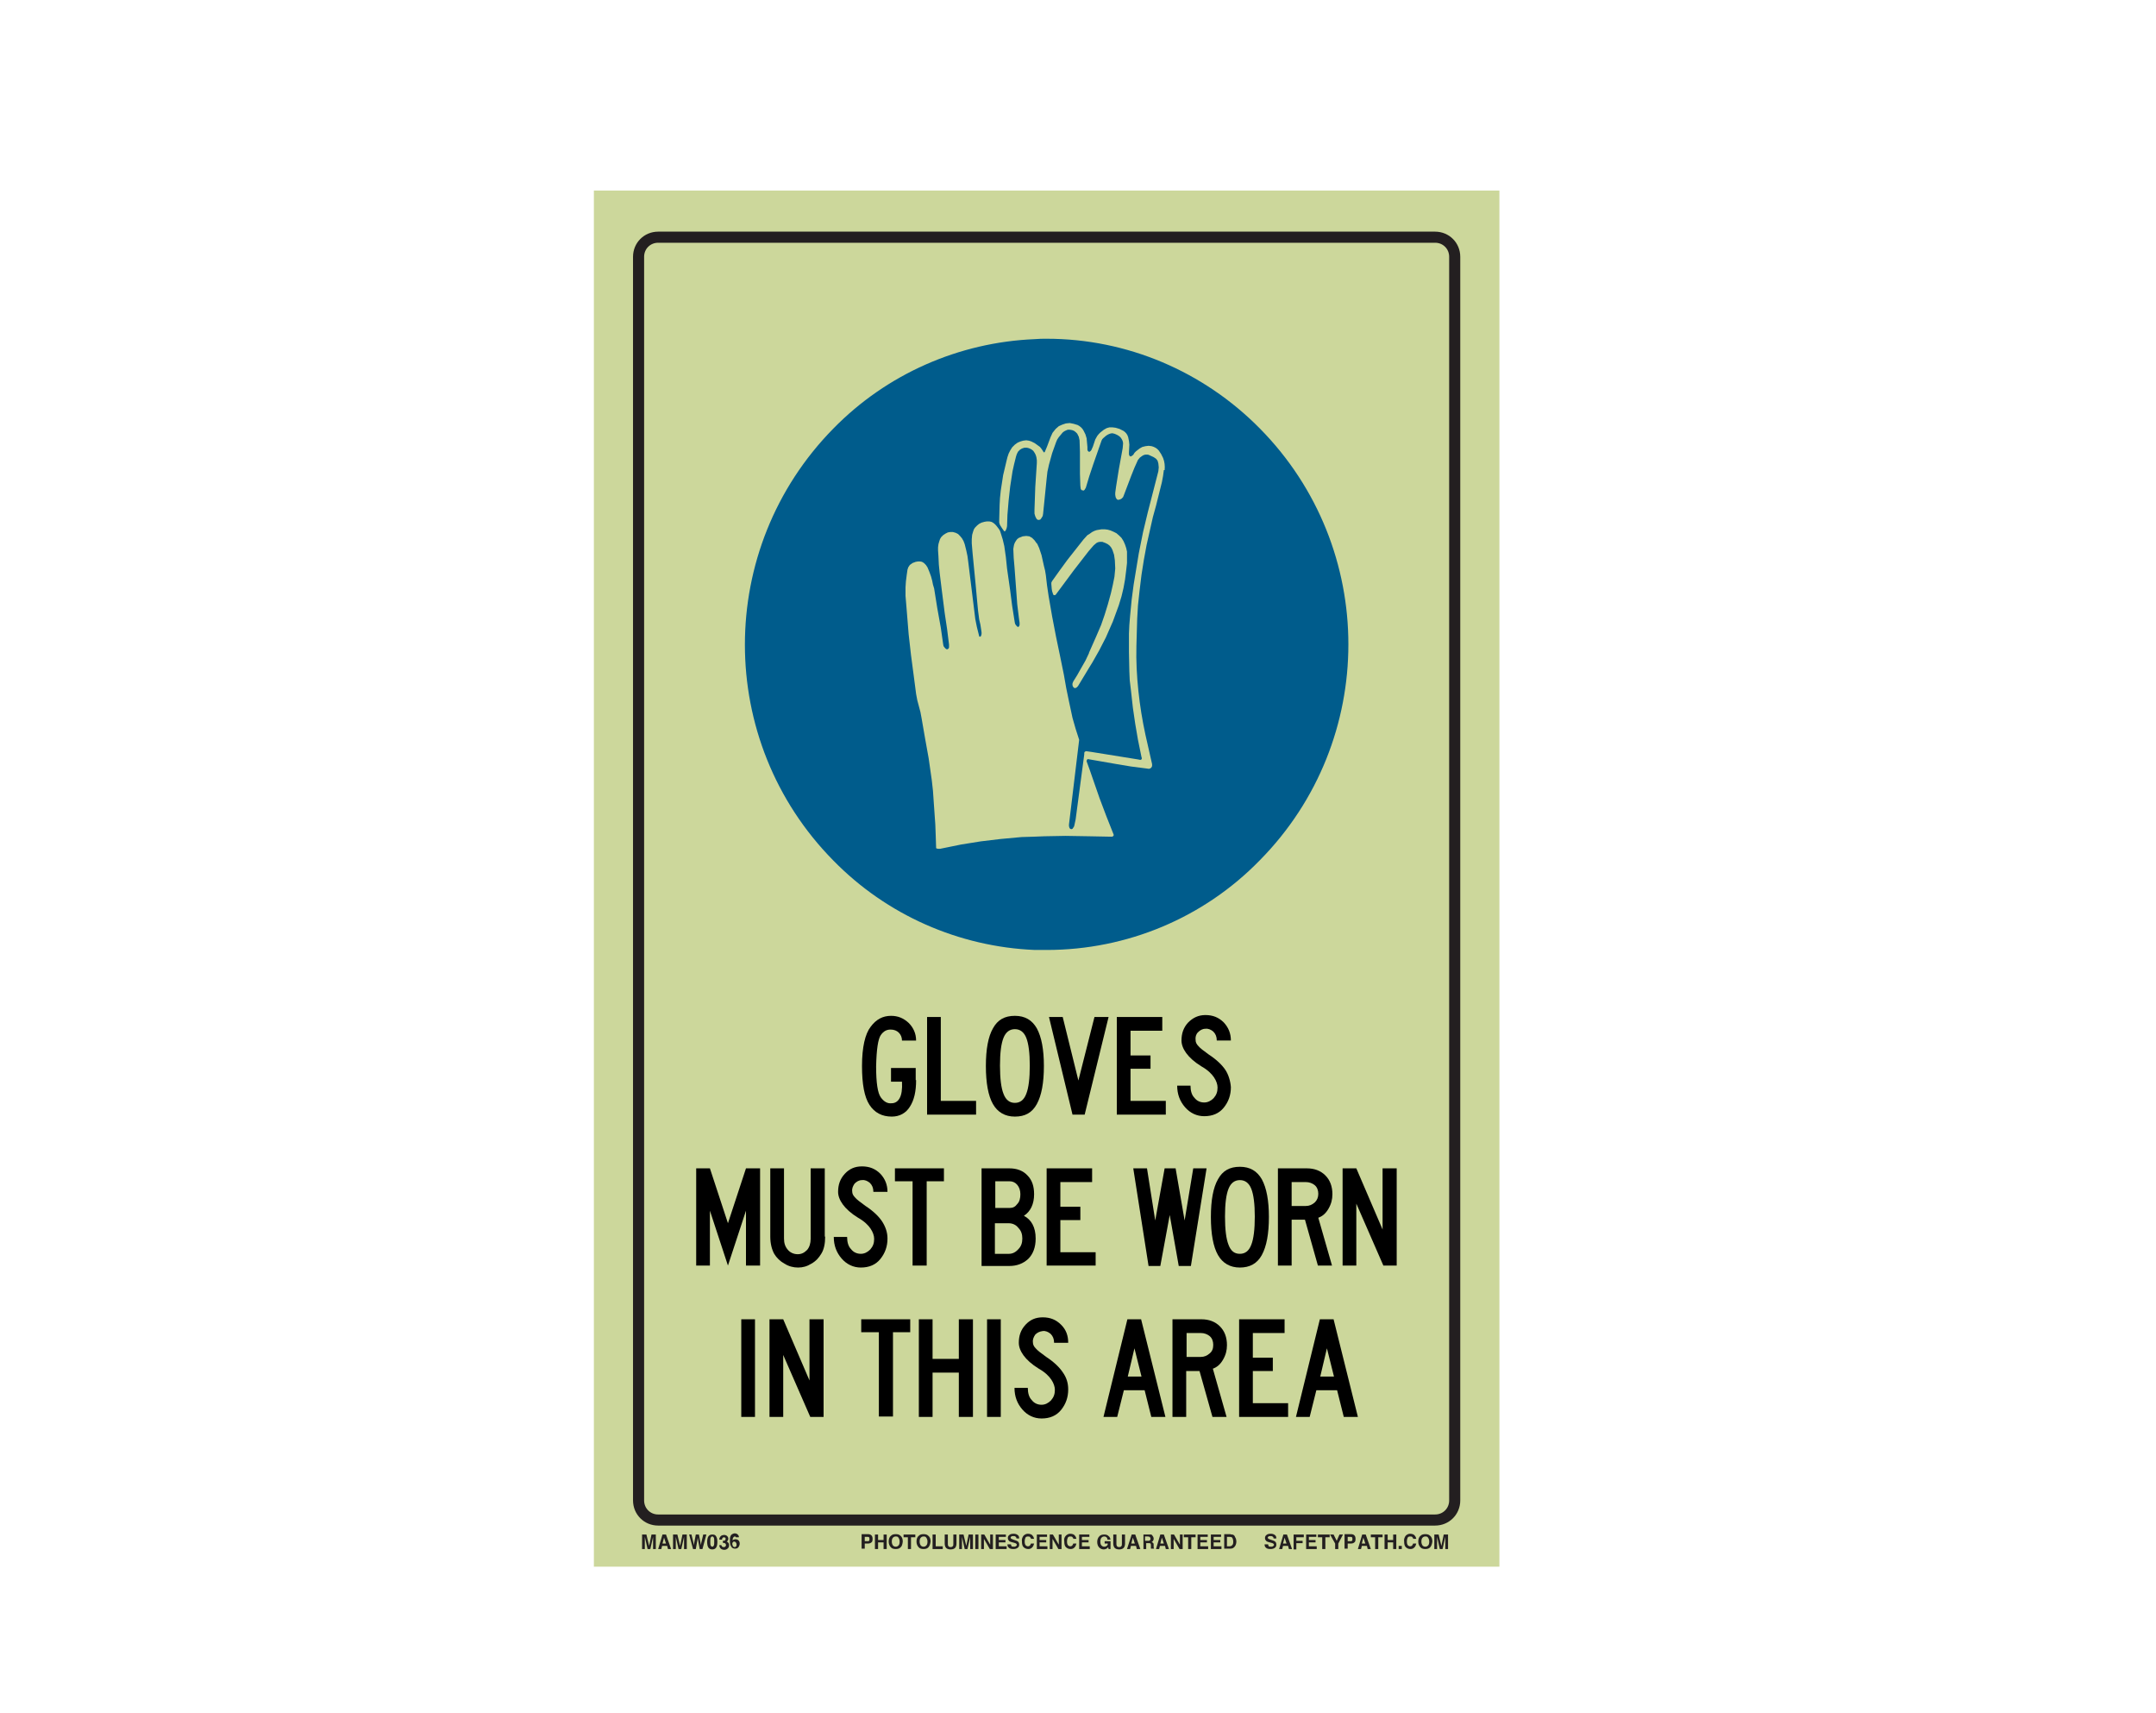 <?xml version="1.0" encoding="utf-8"?>
<!-- Generator: Adobe Illustrator 26.0.1, SVG Export Plug-In . SVG Version: 6.00 Build 0)  -->
<svg version="1.1" id="Layer_1" xmlns="http://www.w3.org/2000/svg" xmlns:xlink="http://www.w3.org/1999/xlink" x="0px" y="0px"
	 viewBox="0 0 550 437" style="enable-background:new 0 0 550 437;" xml:space="preserve">
<style type="text/css">
	.st0{fill:#CCD79B;}
	.st1{fill:none;stroke:#231F20;stroke-width:2.83;stroke-miterlimit:10;}
	.st2{enable-background:new    ;}
	.st3{fill:#231F20;}
	.st4{fill-rule:evenodd;clip-rule:evenodd;fill:#005C8C;}
</style>
<rect x="151.5" y="48.6" class="st0" width="231" height="351"/>
<path class="st1" d="M167.9,60.5h198.2c2.8,0,5,2.2,5,5v317.2c0,2.8-2.2,5-5,5H167.9c-2.8,0-5-2.2-5-5V65.5
	C162.9,62.7,165.1,60.5,167.9,60.5z"/>
<g class="st2">
	<path class="st3" d="M222.3,393.4c-0.2,0.2-0.5,0.3-0.9,0.3h-0.8v1.3h-0.8v-3.7h1.6c0.4,0,0.7,0.1,0.9,0.3c0.2,0.2,0.3,0.5,0.3,0.9
		C222.6,393,222.5,393.3,222.3,393.4z M221.7,392.1c-0.1-0.1-0.2-0.1-0.4-0.1h-0.7v1.1h0.7c0.2,0,0.3,0,0.4-0.1
		c0.1-0.1,0.1-0.2,0.1-0.4S221.8,392.2,221.7,392.1z"/>
	<path class="st3" d="M223.2,395.1v-3.7h0.8v1.4h1.4v-1.4h0.8v3.7h-0.8v-1.7h-1.4v1.7H223.2z"/>
	<path class="st3" d="M229.7,394.7c-0.3,0.3-0.7,0.4-1.2,0.4s-0.9-0.1-1.2-0.4c-0.4-0.4-0.6-0.9-0.6-1.5c0-0.7,0.2-1.2,0.6-1.5
		c0.3-0.3,0.7-0.4,1.2-0.4s0.9,0.1,1.2,0.4c0.4,0.3,0.6,0.8,0.6,1.5C230.2,393.9,230.1,394.4,229.7,394.7z M229.2,394.2
		c0.2-0.2,0.3-0.5,0.3-1c0-0.4-0.1-0.7-0.3-1s-0.4-0.3-0.7-0.3c-0.3,0-0.5,0.1-0.7,0.3s-0.3,0.5-0.3,1c0,0.4,0.1,0.7,0.3,1
		c0.2,0.2,0.4,0.3,0.7,0.3C228.8,394.5,229,394.4,229.2,394.2z"/>
	<path class="st3" d="M233.5,391.4v0.7h-1.1v3h-0.8v-3h-1.1v-0.7H233.5z"/>
	<path class="st3" d="M236.8,394.7c-0.3,0.3-0.7,0.4-1.2,0.4s-0.9-0.1-1.2-0.4c-0.4-0.4-0.6-0.9-0.6-1.5c0-0.7,0.2-1.2,0.6-1.5
		c0.3-0.3,0.7-0.4,1.2-0.4s0.9,0.1,1.2,0.4c0.4,0.3,0.6,0.8,0.6,1.5C237.3,393.9,237.1,394.4,236.8,394.7z M236.3,394.2
		c0.2-0.2,0.3-0.5,0.3-1c0-0.4-0.1-0.7-0.3-1s-0.4-0.3-0.7-0.3c-0.3,0-0.5,0.1-0.7,0.3s-0.3,0.5-0.3,1c0,0.4,0.1,0.7,0.3,1
		c0.2,0.2,0.4,0.3,0.7,0.3C235.9,394.5,236.1,394.4,236.3,394.2z"/>
	<path class="st3" d="M237.9,391.4h0.8v3h1.8v0.7h-2.6V391.4z"/>
	<path class="st3" d="M241,391.4h0.8v2.3c0,0.3,0,0.4,0.1,0.6c0.1,0.2,0.3,0.3,0.6,0.3c0.3,0,0.5-0.1,0.6-0.3
		c0.1-0.1,0.1-0.3,0.1-0.6v-2.3h0.8v2.3c0,0.4-0.1,0.7-0.2,0.9c-0.2,0.4-0.7,0.6-1.3,0.6c-0.6,0-1.1-0.2-1.3-0.6
		c-0.1-0.2-0.2-0.5-0.2-0.9V391.4z"/>
	<path class="st3" d="M247.1,391.4h1.1v3.7h-0.7v-2.5c0-0.1,0-0.2,0-0.3c0-0.1,0-0.2,0-0.3l-0.7,3.1h-0.7l-0.7-3.1
		c0,0.1,0,0.2,0,0.3s0,0.2,0,0.3v2.5h-0.7v-3.7h1.1l0.7,2.9L247.1,391.4z"/>
	<path class="st3" d="M249.6,395.1h-0.8v-3.7h0.8V395.1z"/>
	<path class="st3" d="M250.3,391.4h0.8l1.5,2.6v-2.6h0.7v3.7h-0.8l-1.5-2.6v2.6h-0.7V391.4z"/>
	<path class="st3" d="M256.7,392h-1.9v0.8h1.7v0.6h-1.7v1h2v0.7H254v-3.7h2.6V392z"/>
	<path class="st3" d="M257.9,393.9c0,0.2,0.1,0.3,0.1,0.4c0.1,0.2,0.3,0.2,0.7,0.2c0.2,0,0.3,0,0.4-0.1c0.2-0.1,0.3-0.2,0.3-0.4
		c0-0.1-0.1-0.2-0.2-0.3c-0.1-0.1-0.3-0.1-0.5-0.2l-0.4-0.1c-0.4-0.1-0.7-0.2-0.8-0.3c-0.2-0.2-0.4-0.4-0.4-0.8
		c0-0.3,0.1-0.6,0.4-0.8c0.2-0.2,0.6-0.3,1.1-0.3c0.4,0,0.7,0.1,1,0.3c0.3,0.2,0.4,0.5,0.4,0.9h-0.7c0-0.2-0.1-0.4-0.3-0.5
		c-0.1-0.1-0.3-0.1-0.5-0.1c-0.2,0-0.4,0-0.5,0.1c-0.1,0.1-0.2,0.2-0.2,0.3c0,0.1,0.1,0.2,0.2,0.3c0.1,0,0.2,0.1,0.5,0.2l0.6,0.2
		c0.3,0.1,0.5,0.2,0.6,0.3c0.2,0.2,0.3,0.4,0.3,0.8c0,0.3-0.1,0.6-0.4,0.8c-0.3,0.2-0.6,0.3-1.1,0.3c-0.5,0-0.9-0.1-1.1-0.3
		c-0.3-0.2-0.4-0.5-0.4-0.9H257.9z"/>
	<path class="st3" d="M261.1,391.7c0.3-0.3,0.7-0.5,1.1-0.5c0.6,0,1.1,0.2,1.3,0.6c0.2,0.2,0.2,0.5,0.3,0.7h-0.8
		c0-0.2-0.1-0.3-0.2-0.4c-0.1-0.2-0.3-0.2-0.6-0.2c-0.3,0-0.5,0.1-0.6,0.3s-0.2,0.5-0.2,1s0.1,0.7,0.2,0.9c0.2,0.2,0.4,0.3,0.6,0.3
		c0.3,0,0.5-0.1,0.6-0.3c0.1-0.1,0.1-0.2,0.2-0.4h0.8c-0.1,0.4-0.2,0.7-0.5,1c-0.3,0.3-0.6,0.4-1,0.4c-0.5,0-0.9-0.2-1.2-0.5
		c-0.3-0.3-0.4-0.8-0.4-1.4C260.6,392.6,260.8,392.1,261.1,391.7z"/>
	<path class="st3" d="M267.1,392h-1.9v0.8h1.7v0.6h-1.7v1h2v0.7h-2.7v-3.7h2.6V392z"/>
	<path class="st3" d="M267.8,391.4h0.8l1.5,2.6v-2.6h0.7v3.7H270l-1.5-2.6v2.6h-0.7V391.4z"/>
	<path class="st3" d="M271.9,391.7c0.3-0.3,0.7-0.5,1.1-0.5c0.6,0,1.1,0.2,1.3,0.6c0.2,0.2,0.2,0.5,0.3,0.7h-0.8
		c0-0.2-0.1-0.3-0.2-0.4c-0.1-0.2-0.3-0.2-0.6-0.2c-0.3,0-0.5,0.1-0.6,0.3s-0.2,0.5-0.2,1s0.1,0.7,0.2,0.9c0.2,0.2,0.4,0.3,0.6,0.3
		c0.3,0,0.5-0.1,0.6-0.3c0.1-0.1,0.1-0.2,0.2-0.4h0.8c-0.1,0.4-0.2,0.7-0.5,1c-0.3,0.3-0.6,0.4-1,0.4c-0.5,0-0.9-0.2-1.2-0.5
		c-0.3-0.3-0.4-0.8-0.4-1.4C271.4,392.6,271.5,392.1,271.9,391.7z"/>
	<path class="st3" d="M277.9,392H276v0.8h1.7v0.6H276v1h2v0.7h-2.7v-3.7h2.6V392z"/>
	<path class="st3" d="M282.5,392.5c-0.1-0.3-0.2-0.4-0.4-0.5c-0.1-0.1-0.3-0.1-0.4-0.1c-0.3,0-0.5,0.1-0.7,0.3s-0.3,0.6-0.3,1
		c0,0.5,0.1,0.8,0.3,1c0.2,0.2,0.4,0.3,0.7,0.3c0.3,0,0.5-0.1,0.6-0.2c0.2-0.1,0.3-0.3,0.3-0.6h-0.8v-0.6h1.5v2h-0.5l-0.1-0.5
		c-0.1,0.2-0.3,0.3-0.4,0.4c-0.2,0.1-0.5,0.2-0.7,0.2c-0.5,0-0.9-0.2-1.2-0.5c-0.3-0.3-0.5-0.8-0.5-1.4c0-0.6,0.2-1.1,0.5-1.4
		c0.3-0.4,0.8-0.5,1.3-0.5c0.5,0,0.8,0.1,1.1,0.4c0.3,0.2,0.4,0.5,0.5,0.9H282.5z"/>
	<path class="st3" d="M284,391.4h0.8v2.3c0,0.3,0,0.4,0.1,0.6c0.1,0.2,0.3,0.3,0.6,0.3c0.3,0,0.5-0.1,0.6-0.3
		c0.1-0.1,0.1-0.3,0.1-0.6v-2.3h0.8v2.3c0,0.4-0.1,0.7-0.2,0.9c-0.2,0.4-0.7,0.6-1.3,0.6c-0.6,0-1.1-0.2-1.3-0.6
		c-0.1-0.2-0.2-0.5-0.2-0.9V391.4z"/>
	<path class="st3" d="M288.7,391.4h0.9l1.3,3.7H290l-0.2-0.8h-1.3l-0.2,0.8h-0.8L288.7,391.4z M288.6,393.7h0.9l-0.5-1.5
		L288.6,393.7z"/>
	<path class="st3" d="M293.7,391.4c0.1,0.1,0.2,0.1,0.3,0.3c0.1,0.1,0.1,0.2,0.2,0.3c0,0.1,0.1,0.2,0.1,0.4c0,0.2,0,0.3-0.1,0.5
		c-0.1,0.2-0.2,0.3-0.4,0.4c0.2,0.1,0.3,0.2,0.4,0.3c0.1,0.1,0.1,0.3,0.1,0.6v0.2c0,0.2,0,0.3,0,0.3c0,0.1,0.1,0.2,0.1,0.2v0.1h-0.8
		c0-0.1,0-0.1,0-0.2c0-0.1,0-0.2,0-0.3l0-0.3c0-0.2,0-0.4-0.1-0.5c-0.1-0.1-0.2-0.1-0.4-0.1h-0.7v1.5h-0.7v-3.7h1.8
		C293.3,391.4,293.5,391.4,293.7,391.4z M292.1,392v1h0.8c0.2,0,0.3,0,0.4-0.1c0.1-0.1,0.2-0.2,0.2-0.4c0-0.2-0.1-0.4-0.2-0.5
		c-0.1,0-0.2-0.1-0.4-0.1H292.1z"/>
	<path class="st3" d="M296,391.4h0.9l1.3,3.7h-0.8l-0.2-0.8h-1.3l-0.2,0.8h-0.8L296,391.4z M296,393.7h0.9l-0.5-1.5L296,393.7z"/>
	<path class="st3" d="M298.7,391.4h0.8l1.5,2.6v-2.6h0.7v3.7h-0.8l-1.5-2.6v2.6h-0.7V391.4z"/>
	<path class="st3" d="M305,391.4v0.7h-1.1v3h-0.8v-3H302v-0.7H305z"/>
	<path class="st3" d="M308.1,392h-1.9v0.8h1.7v0.6h-1.7v1h2v0.7h-2.7v-3.7h2.6V392z"/>
	<path class="st3" d="M311.5,392h-1.9v0.8h1.7v0.6h-1.7v1h2v0.7h-2.7v-3.7h2.6V392z"/>
	<path class="st3" d="M314.4,391.4c0.3,0.1,0.5,0.2,0.6,0.5c0.1,0.2,0.2,0.4,0.3,0.6c0,0.2,0.1,0.4,0.1,0.6c0,0.5-0.1,0.9-0.3,1.2
		c-0.3,0.5-0.7,0.7-1.2,0.7h-1.6v-3.7h1.6C314,391.4,314.2,391.4,314.4,391.4z M313,392v2.4h0.7c0.4,0,0.6-0.2,0.8-0.5
		c0.1-0.2,0.1-0.4,0.1-0.7c0-0.4-0.1-0.7-0.2-0.9c-0.1-0.2-0.3-0.3-0.7-0.3H313z"/>
</g>
<g class="st2">
	<path class="st3" d="M323.5,393.9c0,0.2,0.1,0.3,0.1,0.4c0.1,0.2,0.3,0.2,0.7,0.2c0.2,0,0.3,0,0.4-0.1c0.2-0.1,0.3-0.2,0.3-0.4
		c0-0.1-0.1-0.2-0.2-0.3c-0.1-0.1-0.3-0.1-0.5-0.2l-0.4-0.1c-0.4-0.1-0.7-0.2-0.8-0.3c-0.2-0.2-0.4-0.4-0.4-0.8
		c0-0.3,0.1-0.6,0.4-0.8c0.2-0.2,0.6-0.3,1.1-0.3c0.4,0,0.7,0.1,1,0.3c0.3,0.2,0.4,0.5,0.4,0.9h-0.7c0-0.2-0.1-0.4-0.3-0.5
		c-0.1-0.1-0.3-0.1-0.5-0.1c-0.2,0-0.4,0-0.5,0.1c-0.1,0.1-0.2,0.2-0.2,0.3c0,0.1,0.1,0.2,0.2,0.3c0.1,0,0.2,0.1,0.5,0.2l0.6,0.2
		c0.3,0.1,0.5,0.2,0.6,0.3c0.2,0.2,0.3,0.4,0.3,0.8c0,0.3-0.1,0.6-0.4,0.8c-0.3,0.2-0.6,0.3-1.1,0.3c-0.5,0-0.9-0.1-1.1-0.3
		c-0.3-0.2-0.4-0.5-0.4-0.9H323.5z"/>
	<path class="st3" d="M327.4,391.4h0.9l1.3,3.7h-0.8l-0.2-0.8h-1.3l-0.2,0.8h-0.8L327.4,391.4z M327.3,393.7h0.9l-0.5-1.5
		L327.3,393.7z"/>
	<path class="st3" d="M330,391.4h2.6v0.7h-1.9v0.9h1.6v0.6h-1.6v1.6H330V391.4z"/>
	<path class="st3" d="M335.8,392h-1.9v0.8h1.7v0.6h-1.7v1h2v0.7h-2.7v-3.7h2.6V392z"/>
	<path class="st3" d="M339.2,391.4v0.7h-1.1v3h-0.8v-3h-1.1v-0.7H339.2z"/>
	<path class="st3" d="M341.7,391.4h0.9l-1.2,2.3v1.4h-0.8v-1.4l-1.3-2.3h0.9l0.8,1.6L341.7,391.4z"/>
	<path class="st3" d="M345.5,393.4c-0.2,0.2-0.5,0.3-0.9,0.3h-0.8v1.3H343v-3.7h1.6c0.4,0,0.7,0.1,0.9,0.3c0.2,0.2,0.3,0.5,0.3,0.9
		C345.8,393,345.7,393.3,345.5,393.4z M344.9,392.1c-0.1-0.1-0.2-0.1-0.4-0.1h-0.7v1.1h0.7c0.2,0,0.3,0,0.4-0.1
		c0.1-0.1,0.1-0.2,0.1-0.4S345,392.2,344.9,392.1z"/>
	<path class="st3" d="M347.5,391.4h0.9l1.3,3.7h-0.8l-0.2-0.8h-1.3l-0.2,0.8h-0.8L347.5,391.4z M347.4,393.7h0.9l-0.5-1.5
		L347.4,393.7z"/>
	<path class="st3" d="M352.7,391.4v0.7h-1.1v3h-0.8v-3h-1.1v-0.7H352.7z"/>
	<path class="st3" d="M353.2,395.1v-3.7h0.8v1.4h1.4v-1.4h0.8v3.7h-0.8v-1.7h-1.4v1.7H353.2z"/>
	<path class="st3" d="M356.8,394.3h0.8v0.8h-0.8V394.3z"/>
	<path class="st3" d="M358.6,391.7c0.3-0.3,0.7-0.5,1.1-0.5c0.6,0,1.1,0.2,1.3,0.6c0.2,0.2,0.2,0.5,0.3,0.7h-0.8
		c0-0.2-0.1-0.3-0.2-0.4c-0.1-0.2-0.3-0.2-0.6-0.2c-0.3,0-0.5,0.1-0.6,0.3s-0.2,0.5-0.2,1s0.1,0.7,0.2,0.9c0.2,0.2,0.4,0.3,0.6,0.3
		c0.3,0,0.5-0.1,0.6-0.3c0.1-0.1,0.1-0.2,0.2-0.4h0.8c-0.1,0.4-0.2,0.7-0.5,1c-0.3,0.3-0.6,0.4-1,0.4c-0.5,0-0.9-0.2-1.2-0.5
		c-0.3-0.3-0.4-0.8-0.4-1.4C358.1,392.6,358.3,392.1,358.6,391.7z"/>
	<path class="st3" d="M364.8,394.7c-0.3,0.3-0.7,0.4-1.2,0.4s-0.9-0.1-1.2-0.4c-0.4-0.4-0.6-0.9-0.6-1.5c0-0.7,0.2-1.2,0.6-1.5
		c0.3-0.3,0.7-0.4,1.2-0.4s0.9,0.1,1.2,0.4c0.4,0.3,0.6,0.8,0.6,1.5C365.3,393.9,365.1,394.4,364.8,394.7z M364.3,394.2
		c0.2-0.2,0.3-0.5,0.3-1c0-0.4-0.1-0.7-0.3-1s-0.4-0.3-0.7-0.3c-0.3,0-0.5,0.1-0.7,0.3s-0.3,0.5-0.3,1c0,0.4,0.1,0.7,0.3,1
		c0.2,0.2,0.4,0.3,0.7,0.3C363.9,394.5,364.1,394.4,364.3,394.2z"/>
	<path class="st3" d="M368.3,391.4h1.1v3.7h-0.7v-2.5c0-0.1,0-0.2,0-0.3c0-0.1,0-0.2,0-0.3l-0.7,3.1h-0.7l-0.7-3.1
		c0,0.1,0,0.2,0,0.3s0,0.2,0,0.3v2.5h-0.7v-3.7h1.1l0.7,2.9L368.3,391.4z"/>
</g>
<g class="st2">
	<path class="st3" d="M166.2,391.4h1.1v3.7h-0.7v-2.5c0-0.1,0-0.2,0-0.3c0-0.1,0-0.2,0-0.3l-0.7,3.1h-0.7l-0.7-3.1
		c0,0.1,0,0.2,0,0.3c0,0.1,0,0.2,0,0.3v2.5h-0.7v-3.7h1.1l0.7,2.9L166.2,391.4z"/>
	<path class="st3" d="M169,391.4h0.9l1.3,3.7h-0.8l-0.2-0.8h-1.3l-0.2,0.8h-0.8L169,391.4z M169,393.7h0.9l-0.5-1.5L169,393.7z"/>
	<path class="st3" d="M174.1,391.4h1.1v3.7h-0.7v-2.5c0-0.1,0-0.2,0-0.3c0-0.1,0-0.2,0-0.3l-0.7,3.1h-0.7l-0.7-3.1
		c0,0.1,0,0.2,0,0.3c0,0.1,0,0.2,0,0.3v2.5h-0.7v-3.7h1.1l0.7,2.9L174.1,391.4z"/>
	<path class="st3" d="M176.4,391.4l0.5,2.1l0.1,0.6l0.1-0.6l0.4-2.1h0.8l0.4,2.1l0.1,0.6l0.1-0.6l0.5-2.1h0.8l-1,3.7h-0.7l-0.4-2.2
		l-0.1-0.7l-0.1,0.7l-0.4,2.2h-0.7l-1-3.7H176.4z"/>
	<path class="st3" d="M182.7,391.9c0.2,0.3,0.3,0.8,0.3,1.4s-0.1,1.1-0.3,1.4s-0.5,0.5-1,0.5s-0.8-0.2-1-0.5s-0.3-0.8-0.3-1.4
		s0.1-1.1,0.3-1.4s0.5-0.5,1-0.5S182.5,391.5,182.7,391.9z M181.3,394.2c0.1,0.2,0.2,0.3,0.4,0.3s0.3-0.1,0.4-0.3s0.1-0.5,0.1-1
		c0-0.4,0-0.8-0.1-1c-0.1-0.2-0.2-0.3-0.4-0.3s-0.3,0.1-0.4,0.3c-0.1,0.2-0.1,0.5-0.1,1C181.2,393.7,181.2,394,181.3,394.2z"/>
	<path class="st3" d="M184,393.9c0,0.1,0,0.3,0.1,0.4c0.1,0.2,0.2,0.3,0.5,0.3c0.1,0,0.3,0,0.4-0.1c0.1-0.1,0.2-0.2,0.2-0.4
		c0-0.2-0.1-0.4-0.3-0.5c-0.1,0-0.3-0.1-0.5-0.1v-0.5c0.2,0,0.4,0,0.5-0.1c0.2-0.1,0.2-0.2,0.2-0.4c0-0.1,0-0.3-0.1-0.3
		s-0.2-0.1-0.3-0.1c-0.2,0-0.3,0.1-0.4,0.2c-0.1,0.1-0.1,0.2-0.1,0.4h-0.7c0-0.2,0-0.4,0.1-0.5c0.1-0.1,0.1-0.3,0.3-0.4
		c0.1-0.1,0.2-0.2,0.3-0.2s0.3-0.1,0.5-0.1c0.3,0,0.6,0.1,0.8,0.3c0.2,0.2,0.3,0.4,0.3,0.7c0,0.2-0.1,0.4-0.2,0.5
		c-0.1,0.1-0.2,0.2-0.2,0.2c0.1,0,0.2,0.1,0.3,0.2c0.2,0.2,0.3,0.4,0.3,0.7c0,0.3-0.1,0.6-0.3,0.8s-0.5,0.4-0.9,0.4
		c-0.5,0-0.9-0.2-1.1-0.5c-0.1-0.2-0.2-0.4-0.2-0.7H184z"/>
	<path class="st3" d="M187.9,392.3c0-0.1,0-0.1-0.1-0.2c-0.1-0.1-0.2-0.2-0.3-0.2c-0.2,0-0.4,0.1-0.5,0.4c-0.1,0.1-0.1,0.4-0.1,0.6
		c0.1-0.1,0.2-0.2,0.3-0.2c0.1,0,0.2-0.1,0.4-0.1c0.3,0,0.6,0.1,0.8,0.3c0.2,0.2,0.3,0.5,0.3,0.8c0,0.3-0.1,0.6-0.3,0.9
		c-0.2,0.3-0.5,0.4-0.9,0.4c-0.5,0-0.8-0.2-1-0.6c-0.2-0.3-0.3-0.7-0.3-1.2c0-0.3,0-0.5,0-0.7c0-0.3,0.1-0.6,0.2-0.8
		c0.1-0.2,0.2-0.3,0.4-0.4s0.4-0.2,0.6-0.2c0.3,0,0.6,0.1,0.8,0.3c0.2,0.2,0.3,0.4,0.3,0.7H187.9z M187,394.4
		c0.1,0.1,0.2,0.2,0.4,0.2c0.2,0,0.3-0.1,0.4-0.2c0.1-0.1,0.1-0.3,0.1-0.5c0-0.2-0.1-0.4-0.2-0.5c-0.1-0.1-0.2-0.2-0.4-0.2
		c-0.1,0-0.2,0-0.3,0.1c-0.1,0.1-0.2,0.3-0.2,0.5C186.9,394.1,186.9,394.3,187,394.4z"/>
</g>
<g class="st2">
	<path d="M233.7,275.5c0,2.9-0.5,5.1-1.6,6.8c-1,1.6-2.6,2.5-4.6,2.5c-2.5,0-4.4-1-5.7-3c-1.3-2-1.9-5.3-1.9-9.9
		c0-4.8,0.8-8.2,2.2-10c1.4-1.9,3.1-2.8,5.2-2.8c1.8,0,3.2,0.6,4.5,1.8c1.2,1.2,1.9,2.7,1.9,4.5h-3.6c0-0.8-0.3-1.5-0.8-2
		c-0.5-0.5-1.2-0.8-2.1-0.8c-1,0-1.8,0.4-2.5,1.4s-1.1,3.6-1.2,8c0,4.2,0.4,6.8,1.2,7.9c0.8,1.1,1.7,1.6,2.7,1.5
		c0.9,0,1.6-0.4,2.1-1.3c0.5-0.9,0.7-2.3,0.6-4.2h-2.8v-3.5h6.3V275.5z"/>
	<path d="M249,284.3h-12.5v-24.9h3.5v21.4h9V284.3z"/>
	<path d="M258.9,284.8c-2.5,0-4.4-1.1-5.6-3.2c-1.2-2.1-1.8-5.4-1.8-9.7c0-4.3,0.6-7.5,1.8-9.6c1.2-2.2,3-3.2,5.6-3.2
		s4.4,1.1,5.6,3.2c1.2,2.2,1.8,5.4,1.8,9.6c0,4.3-0.6,7.5-1.8,9.7S261.5,284.8,258.9,284.8z M258.9,281.3c1.3,0,2.3-0.7,2.9-2.3
		c0.6-1.5,0.9-3.9,0.9-7.2c0-3.2-0.3-5.6-0.9-7.1c-0.6-1.5-1.6-2.2-2.9-2.2s-2.3,0.7-2.9,2.2c-0.6,1.5-0.9,3.8-0.9,7.1
		c0,3.3,0.3,5.7,0.9,7.2C256.6,280.6,257.6,281.3,258.9,281.3z"/>
	<path d="M282.8,259.4l-6.1,24.9h-3.1l-6-24.9h3.5l4,16.2l4.1-16.2H282.8z"/>
	<path d="M297.4,284.3h-12.5v-24.9h11.6v3.5h-8.1v6.3h5.1v3.4h-5.1v8.2h9V284.3z"/>
	<path d="M314,277.3c0,2-0.6,3.7-1.8,5.2c-1.2,1.5-2.9,2.2-5,2.2c-1.9,0-3.6-0.8-4.9-2.3c-1.3-1.5-2-3.3-2-5.5h3.4
		c0,1.3,0.3,2.4,1,3.1c0.6,0.8,1.5,1.2,2.5,1.2c0.9,0,1.7-0.4,2.4-1.1c0.7-0.8,1-1.6,1-2.7c0-0.8-0.3-1.7-0.9-2.6s-1.6-1.9-3.2-2.8
		c-1.8-1.1-3.1-2.3-3.9-3.4c-0.8-1.1-1.2-2.2-1.2-3.2c0-1.8,0.5-3.3,1.7-4.6c1.2-1.2,2.6-1.9,4.4-1.9c1.9,0,3.4,0.6,4.7,1.9
		c1.2,1.3,1.8,2.8,1.8,4.6h-3.6c0-1-0.3-1.7-0.9-2.3c-0.6-0.5-1.3-0.8-2-0.7c-0.8,0-1.4,0.4-1.9,0.9s-0.7,1.2-0.6,2
		c0,0.5,0.2,1,0.7,1.5c0.4,0.5,1.3,1.2,2.7,2.2c2,1.3,3.4,2.7,4.2,3.9S313.9,275.8,314,277.3z"/>
</g>
<g class="st2">
	<path d="M193.9,322.8h-3.6v-14l-4.6,14l-4.6-14v14h-3.5V298h3.5l4.6,14l4.6-14h3.6V322.8z"/>
	<path d="M210.5,315.4c0,1.8-0.3,3.3-1,4.4c-0.6,1-1.4,1.9-2.5,2.5c-1.1,0.7-2.2,1-3.4,1c-1.2,0-2.4-0.3-3.5-1
		c-1.1-0.6-2-1.5-2.6-2.5c-0.6-1.1-1-2.6-1-4.4V298h3.5v17.9c0,1.2,0.3,2.1,1,2.9c0.6,0.7,1.5,1.1,2.5,1.1c1,0,1.7-0.4,2.4-1.1
		c0.6-0.7,0.9-1.7,0.9-2.8V298h3.6V315.4z"/>
	<path d="M226.4,315.9c0,2-0.6,3.7-1.8,5.2c-1.2,1.5-2.9,2.2-5,2.2c-1.9,0-3.6-0.8-4.9-2.3c-1.3-1.5-2-3.3-2-5.5h3.4
		c0,1.3,0.3,2.4,1,3.1c0.6,0.8,1.5,1.2,2.5,1.2c0.9,0,1.7-0.4,2.4-1.1c0.7-0.8,1-1.6,1-2.7c0-0.8-0.3-1.7-0.9-2.6
		c-0.6-0.9-1.6-1.9-3.2-2.8c-1.8-1.1-3.1-2.3-3.9-3.4c-0.8-1.1-1.2-2.2-1.2-3.2c0-1.8,0.5-3.3,1.7-4.6s2.6-1.9,4.4-1.9
		c1.9,0,3.4,0.6,4.7,1.9c1.2,1.3,1.8,2.8,1.8,4.6h-3.6c0-1-0.3-1.7-0.9-2.3c-0.6-0.5-1.3-0.8-2-0.7c-0.8,0-1.4,0.4-1.9,0.9
		c-0.4,0.6-0.7,1.2-0.6,2c0,0.5,0.2,1,0.7,1.5c0.4,0.5,1.3,1.2,2.7,2.2c2,1.3,3.4,2.7,4.2,3.9C225.9,312.9,226.4,314.3,226.4,315.9z
		"/>
	<path d="M240.9,301.3h-4.5v21.5h-3.6v-21.5h-4.5V298h12.5V301.3z"/>
	<path d="M264.2,315.9c0,2.3-0.7,4-1.9,5.2c-1.3,1.2-2.9,1.8-4.8,1.8h-7.1V298h7.1c1.9,0,3.5,0.6,4.6,1.8c1.2,1.2,1.7,2.8,1.7,4.8
		c0,2.5-0.9,4.4-2.6,5.5C263.1,311.1,264.2,313,264.2,315.9z M260.8,315.9c0-1.1-0.3-2-1-2.7c-0.6-0.8-1.5-1.2-2.5-1.2h-3.5v7.8h3.6
		c0.9,0,1.7-0.4,2.4-1.2C260.5,317.9,260.8,317,260.8,315.9z M260.3,304.6c0-1-0.3-1.8-0.8-2.4c-0.5-0.6-1.2-0.9-1.9-0.9h-3.7v6.8
		h3.7c0.8,0,1.4-0.3,1.9-1C260.1,306.5,260.3,305.6,260.3,304.6z"/>
	<path d="M279.5,322.8H267V298h11.6v3.5h-8.1v6.3h5.1v3.4h-5.1v8.2h9V322.8z"/>
	<path d="M307.8,298l-4,24.9h-3.1l-2.3-13l-2.4,13H293l-3.9-24.9h3.5l2.1,13.3l2.4-13.3h2.8l2.3,13.3l2.2-13.3H307.8z"/>
	<path d="M316.3,323.3c-2.5,0-4.4-1.1-5.6-3.2c-1.2-2.1-1.8-5.4-1.8-9.7c0-4.3,0.6-7.5,1.8-9.6c1.2-2.2,3-3.2,5.6-3.2
		s4.4,1.1,5.6,3.2c1.2,2.2,1.8,5.4,1.8,9.6c0,4.3-0.6,7.5-1.8,9.7S318.8,323.3,316.3,323.3z M316.3,319.8c1.3,0,2.3-0.7,2.9-2.3
		c0.6-1.5,0.9-3.9,0.9-7.2c0-3.2-0.3-5.6-0.9-7.1c-0.6-1.5-1.6-2.2-2.9-2.2s-2.3,0.7-2.9,2.2c-0.6,1.5-0.9,3.8-0.9,7.1
		c0,3.3,0.3,5.7,0.9,7.2C314,319.1,314.9,319.8,316.3,319.8z"/>
	<path d="M339.8,322.8h-3.6l-3.3-11.7h-3.4v11.7H326V298h7.4c1.9,0,3.5,0.6,4.7,1.8c1.2,1.2,1.8,2.8,1.8,4.8c0,1.3-0.3,2.5-1,3.7
		c-0.7,1.2-1.5,1.9-2.6,2.3L339.8,322.8z M336.3,304.5c0-0.9-0.3-1.7-0.9-2.2c-0.6-0.5-1.4-0.8-2.3-0.8h-3.6v6.1h3.6
		c0.9,0,1.6-0.3,2.3-0.9C336,306.1,336.3,305.4,336.3,304.5z"/>
	<path d="M356.3,322.8h-3.4L346,307v15.8h-3.5V298h3.5l6.7,15.6V298h3.6V322.8z"/>
</g>
<g class="st2">
	<path d="M192.6,361.4h-3.5v-24.9h3.5V361.4z"/>
	<path d="M210.1,361.4h-3.4l-6.9-15.8v15.8h-3.5v-24.9h3.5l6.7,15.6v-15.6h3.6V361.4z"/>
	<path d="M232.3,339.8h-4.5v21.5h-3.6v-21.5h-4.5v-3.3h12.5V339.8z"/>
	<path d="M248.2,361.4h-3.6v-11.3h-6.7v11.3h-3.5v-24.9h3.5v10.1h6.7v-10.1h3.6V361.4z"/>
	<path d="M255.3,361.4h-3.5v-24.9h3.5V361.4z"/>
	<path d="M272.5,354.4c0,2-0.6,3.7-1.8,5.2c-1.2,1.5-2.9,2.2-5,2.2c-1.9,0-3.6-0.8-4.9-2.3c-1.3-1.5-2-3.3-2-5.5h3.4
		c0,1.3,0.3,2.4,1,3.1c0.6,0.8,1.5,1.2,2.5,1.2c0.9,0,1.7-0.4,2.4-1.1c0.7-0.8,1-1.6,1-2.7c0-0.8-0.3-1.7-0.9-2.6
		c-0.6-0.9-1.6-1.9-3.2-2.8c-1.8-1.1-3.1-2.3-3.9-3.4c-0.8-1.1-1.2-2.2-1.2-3.2c0-1.8,0.5-3.3,1.7-4.6s2.6-1.9,4.4-1.9
		c1.9,0,3.4,0.6,4.7,1.9s1.8,2.8,1.8,4.6h-3.6c0-1-0.3-1.7-0.9-2.3c-0.6-0.5-1.3-0.8-2-0.7c-0.8,0.1-1.4,0.4-1.9,0.9
		c-0.4,0.6-0.7,1.2-0.6,2c0,0.5,0.2,1,0.7,1.5c0.4,0.5,1.3,1.2,2.7,2.2c2,1.3,3.4,2.7,4.2,3.9C272.1,351.4,272.5,352.8,272.5,354.4z
		"/>
	<path d="M297.3,361.4h-3.6l-1.7-6.8h-5.3l-1.7,6.8h-3.5l6.1-24.9h3.5L297.3,361.4z M291.2,351.1l-1.8-7.2l-1.7,7.2H291.2z"/>
	<path d="M312.9,361.4h-3.6l-3.3-11.7h-3.4v11.7h-3.5v-24.9h7.4c1.9,0,3.5,0.6,4.7,1.8c1.2,1.2,1.8,2.8,1.8,4.8c0,1.3-0.3,2.5-1,3.7
		c-0.7,1.2-1.5,1.9-2.6,2.3L312.9,361.4z M309.5,343c0-0.9-0.3-1.7-0.9-2.2c-0.6-0.5-1.4-0.8-2.3-0.8h-3.6v6.1h3.6
		c0.9,0,1.6-0.3,2.3-0.9S309.5,343.9,309.5,343z"/>
	<path d="M328.6,361.4h-12.5v-24.9h11.6v3.5h-8.1v6.3h5.1v3.4h-5.1v8.2h9V361.4z"/>
	<path d="M346.4,361.4h-3.6l-1.7-6.8h-5.3l-1.7,6.8h-3.5l6.1-24.9h3.5L346.4,361.4z M340.3,351.1l-1.8-7.2l-1.7,7.2H340.3z"/>
</g>
<path class="st4" d="M321.4,109.3C307,94.7,287.5,86.4,267,86.4c-1,0-2,0-3,0.1c-19.4,0.8-37.8,8.9-51.4,22.8
	c-30.1,30.6-30.1,79.7,0,110.2c13.6,13.9,32,22,51.4,22.8c1,0,2,0,3,0c20.5,0,40.1-8.2,54.4-22.9
	C351.5,188.9,351.5,139.8,321.4,109.3 M296.9,119.9l-0.2,1.5l-0.3,1.6l-1.5,6l-0.8,2.9l-0.7,3.1l-0.9,4l-0.7,3.8l-0.6,3.8l-0.5,4.1
	l-0.4,3.7l-0.2,3.4l-0.1,3.4l-0.1,3.6c-0.1,3.8,0.1,7.6,0.5,11.4c0.4,3.8,1,7.5,1.8,11.2l1.7,7.5v0.5l-0.1,0.2l-0.1,0.2l-0.3,0.2
	l-0.3,0.1l-0.7-0.1l-3.9-0.5l-3.6-0.6l-6.9-1.2l-0.6-0.1v0.1l-0.1,0.1l-0.1,0.2v0.2l0.8,2.2l2.5,7.2l1.7,4.5l1.9,4.8l0,0.2l-0.2,0.2
	l-0.1,0.1h-0.2H283l-5.1-0.1l-6.1-0.1l-5.4,0.1l-2.5,0.1l-3.3,0.1l-5.4,0.5l-5,0.6l-5,0.8l-5.4,1.1h-0.5l-0.4-0.1l-0.1-0.1v-0.1V216
	l-0.1-3l-0.1-2.7l-0.4-5.7l-0.2-2.9l-0.3-2.7l-0.8-5.6l-0.9-5l-0.9-5.2l-0.3-1.6l-0.4-1.5l-0.4-1.5l-0.3-1.6l-0.6-4.6l-0.7-5.3
	l-0.6-5.3l-0.3-3.7l-0.3-3.7L231,152v-2.2l0.1-1.5l0.2-1.6l0.2-1.4l0.2-0.6l0.4-0.6l0.7-0.5l0.8-0.3l0.6-0.1h0.5l0.5,0.1l0.5,0.3
	l0.5,0.5l0.4,0.6l0.5,1.2l0.4,1.1l0.3,1.1l0.2,1l0.3,1l0.4,2.5l0.4,2.5l0.9,5l0.6,4.2l0.1,0.5l0.3,0.4l0.3,0.3l0.2,0.1h0.2l0.3-0.2
	l0.1-0.3v-0.7l-0.5-4l-0.6-4l-0.8-6.3l-0.5-4.1l-0.2-2l-0.1-2.1l-0.1-1.5v-0.8l0.1-0.8l0.2-0.7l0.2-0.6l0.3-0.5l0.5-0.5l0.6-0.4
	l0.6-0.3l0.6-0.1h0.7l0.7,0.2l0.6,0.3l0.5,0.5l0.5,0.6l0.4,0.7l0.3,0.8l0.4,1.6l0.3,1.4l0.2,1.5l0.9,7.3l0.9,7.3l0.4,2l0.5,2
	l0.1,0.4l0.1,0.1h0.1l0.2-0.1l0.1-0.2l0.1-0.4v-0.4l-0.1-0.7l-0.2-1.3l-0.3-1.3l-0.3-2.3l-0.2-2.1l-0.4-4.4l-0.4-4.1l-0.4-4.1
	l-0.1-1.2l-0.1-1.2v-1.1l0.1-1.1l0.3-1l0.2-0.5l0.3-0.4l0.5-0.5l0.5-0.4l0.6-0.3l0.7-0.2l0.6-0.1h0.7l0.5,0.1l0.4,0.2l0.4,0.3
	l0.4,0.4l0.7,0.9l0.3,0.5l0.2,0.6l0.5,1.6l0.4,1.7l0.4,2.8l0.3,2.9l0.8,5.6l0.5,3.9l0.6,3.8l0.1,0.6l0.1,0.3l0.2,0.3l0.3,0.3
	l0.1,0.1h0.2l0.1-0.1l0.1-0.1l0.1-0.3v-0.6l-0.1-0.6l-0.5-4.1l-0.3-4.1l-0.4-5.4l-0.2-2.3l-0.1-2.3l0.1-0.6l0.1-0.5l0.2-0.5l0.3-0.5
	l0.3-0.4l0.4-0.3l0.5-0.2l0.5-0.2l0.9-0.1l0.8,0.1l0.7,0.4l0.6,0.6l0.5,0.7l0.2,0.2l0.5,1.1l0.6,1.8l0.6,2.7l0.3,1.2l0.2,1.2
	l0.3,2.6l0.4,2.7l0.9,5.2l1,5.2l1,4.8l1,4.9l0.6,3.4l0.7,3.4l0.9,4.2l0.8,2.8l0.9,2.8l-2.6,21.6v0.4l0.1,0.4l0.2,0.3l0.3,0.1
	l0.3-0.1l0.2-0.3l0.2-0.3l0.1-0.4l0.3-1.4l1.1-8.3l1.1-8.3l0-0.4l0.1-0.2l0.1-0.1l0.3-0.1l1.4,0.2l11.8,1.9l0.5,0.1h0.2l0.2-0.1
	l0.1-0.3l-0.1-0.3l-0.9-4.4l-0.7-4.1l-0.6-4.1l-0.5-4.5l-0.3-2.5l-0.1-2.3l-0.1-4.9v-4.7l0.1-2.2l0.2-2.4l0.4-4.1l0.5-3.8l1.3-7.9
	l1.1-5.5l1.2-5l2.7-10.5l0.1-1l-0.1-1l-0.2-0.7l-0.4-0.5l-0.6-0.4L293,116c-0.5-0.1-1-0.1-1.5,0.2l-0.7,0.5l-0.5,0.6l-0.9,2l-0.8,2
	l-1.9,5l-0.2,0.5l-0.4,0.4l-0.4,0.2l-0.5,0.1l-0.2-0.1l-0.2-0.2l-0.2-0.4l-0.1-0.6v-0.5l0.2-1.5l0.7-4.4l0.8-4.4l0.2-1.1l0.1-1.2
	c0-0.6-0.3-1.1-0.7-1.6c-0.4-0.4-1-0.7-1.6-0.9l-0.5-0.1l-0.5,0.1l-0.5,0.2l-0.5,0.3l-0.7,0.6l-0.3,0.3l-0.2,0.4l-2.1,6l-1,3l-0.9,3
	l-0.3,0.5l-0.2,0.2h-0.2l-0.4-0.1l-0.2-0.3l-0.1-0.8l-0.1-3v-2.8v-2.8l-0.1-3l-0.2-0.9l-0.4-0.8l-0.4-0.4l-0.4-0.3l-0.5-0.2
	l-0.6-0.1h-0.5l-0.5,0.2l-0.4,0.2l-0.4,0.3l-0.5,0.6l-0.5,0.6l-0.4,0.6l-0.3,0.7l-1,2.8l-0.8,2.9l-0.4,1.8l-0.2,1.8l-0.9,8.9
	l-0.1,0.6l-0.3,0.5l-0.3,0.4l-0.3,0.1h-0.3l-0.2-0.1l-0.2-0.2l-0.3-0.6l-0.2-0.7l0,0v-0.8v-0.2l0.2-5.8l0.4-6.1v-0.7l-0.1-0.7
	c-0.1-0.5-0.3-1-0.6-1.4c-0.1-0.1-0.1-0.2-0.2-0.3c-0.4-0.4-1-0.7-1.6-0.8h-0.7l-0.6,0.2l-0.5,0.3l-0.5,0.5l-0.3,0.6l-0.2,0.6
	l-0.5,2l-0.4,1.8l-0.6,3.9l-0.4,3.6l-0.3,3.6l-0.1,2.9l-0.1,0.5l-0.2,0.5l-0.1,0.2l-0.2,0.1h-0.1l-0.1-0.1l-0.5-0.7l-0.5-0.8
	l-0.1-0.3l-0.1-0.3v-0.7l0.1-3.8l0.1-1.8l0.2-1.9l0.6-3.9l0.9-3.8l0.2-0.8l0.3-0.9l0.4-0.8l0.5-0.8l0.7-0.7l0.7-0.5l0.7-0.3l0.7-0.2
	l0.8-0.1l0.7,0.1l0.6,0.2l0.6,0.3l0.2,0.1l0.3,0.2l1.1,0.8l0.4,0.5l0.4,0.6l0.1,0.2l0.2,0.1l0.1-0.1l0.1-0.2l0.5-1.2l0.9-2.4
	l0.5-1.1l0.8-1l0.8-0.7l0.9-0.4l0.9-0.3l1-0.1l1,0.2l1,0.3c0.6,0.3,1.2,0.8,1.5,1.4l0.5,1l0.3,1l0.2,2.2v0.7l0.1,0.3l0.2,0.2
	c0.1,0,0.2,0,0.3,0c0,0,0.1,0,0.1-0.1c0.1,0,0.2-0.2,0.3-0.3l0.4-0.9l0.3-0.9l0.3-0.9l0.5-0.9l0.4-0.5l0.4-0.4l0.9-0.7l0.7-0.4
	l0.7-0.2h0.8l0.8,0.1l1,0.3l1,0.5c0.6,0.4,1,0.9,1.2,1.6l0.2,1l0.1,0.9l-0.1,1.9v0.6l0.1,0.3l0.2,0.2h0.2l0.2-0.1l0.4-0.3l0.3-0.5
	l0.4-0.4l0.9-0.7l0.7-0.4l0.8-0.2l0.8-0.1l0.8,0.1c0.7,0.2,1.3,0.5,1.8,1.1l0.6,0.9l0.5,1c0.4,1,0.5,2,0.4,3.1 M284.4,142.9
	l-0.2-1.4l-0.4-1.2l-0.3-0.6l-0.4-0.5l-0.5-0.4l-0.6-0.3l-0.8-0.3H281h-0.4l-0.5,0.1l-0.4,0.2l-0.7,0.6l-0.7,0.8l-0.6,0.7l-3.8,4.9
	l-4.3,5.8l-0.3,0.4l-0.2,0.1h-0.2l-0.2-0.1l-0.1-0.3l-0.2-0.6l-0.1-0.6l-0.1-1.2v-0.4l0.2-0.4l2-2.8l1.9-2.6l4.1-5.2l1-1.1l0.5-0.3
	l0.7-0.5l0.6-0.3l0.6-0.2l1.2-0.2h0.8l0.8,0.1l0.7,0.2l0.7,0.3l0.8,0.4l0.7,0.6l0.6,0.6l0.5,0.8l0.4,0.9l0.3,0.9l0.2,0.9v1v1.9
	l-0.2,1.8l-0.3,2.4l-0.4,2.2l-0.5,2.1l-0.7,2.3l-1.5,4.1l-1.8,4.1l-1.7,3.3l-1.7,3l-0.8,1.3L275,175l-0.4,0.4l-0.3,0.1h-0.2
	c-0.4-0.2-0.6-0.7-0.5-1.2l0.2-0.5l1-1.6l0.9-1.6l1.2-2.1l0.9-1.9v-0.1l1.9-4.3l1.2-2.8l0.9-2.6l0.8-2.6l0.8-2.9l0.5-2.2l0.4-2
	l0.2-2.1L284.4,142.9z"/>
</svg>
